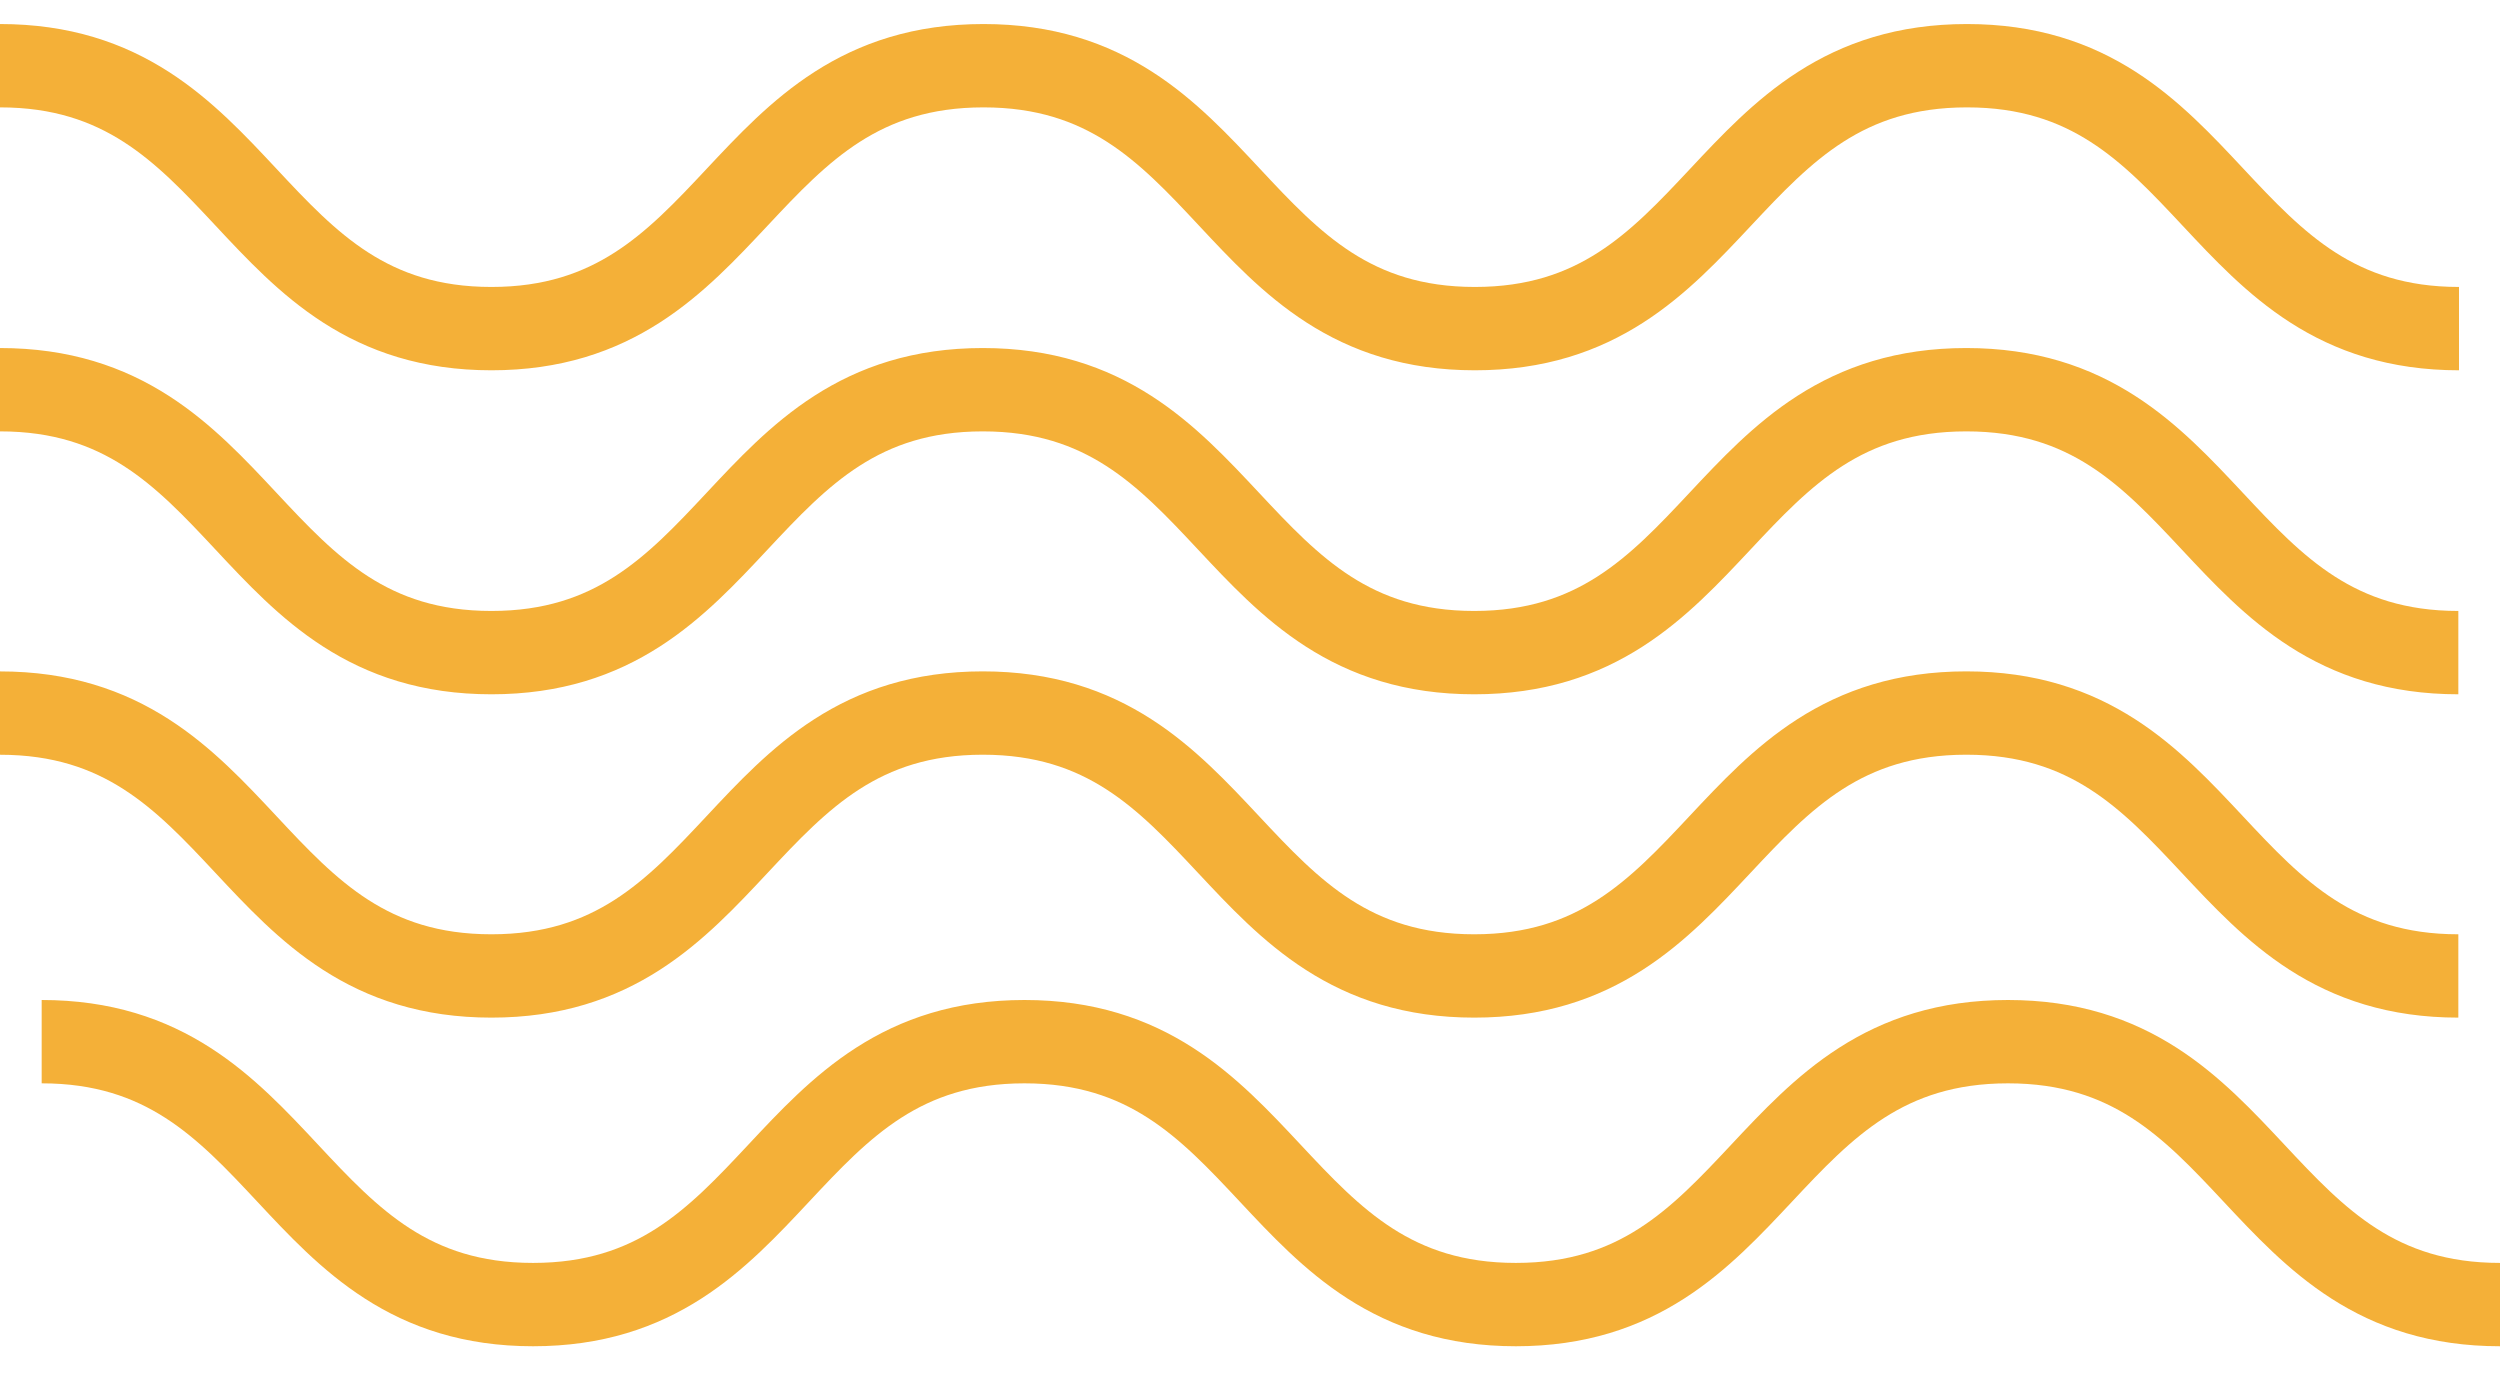 <?xml version="1.0" encoding="UTF-8"?>
<svg xmlns="http://www.w3.org/2000/svg" width="60" height="33" fill="none">
  <path stroke="#F4B038" stroke-miterlimit="10" stroke-width="2" d="M0 1.577c5.905 0 5.905 6.31 11.794 6.31s5.904-6.31 11.81-6.31c5.904 0 5.904 6.31 11.793 6.31 5.889 0 5.905-6.31 11.81-6.31 5.904 0 5.904 6.31 11.809 6.31M0 9.353c5.905 0 5.905 6.31 11.794 6.31s5.904-6.31 11.793-6.31c5.89 0 5.905 6.31 11.794 6.31s5.905-6.31 11.81-6.31c5.904 0 5.904 6.31 11.809 6.31M0 17.114c5.905 0 5.905 6.309 11.794 6.309s5.904-6.31 11.793-6.31c5.89 0 5.905 6.31 11.794 6.31s5.905-6.31 11.81-6.31c5.904 0 5.904 6.31 11.809 6.31M1 25c5.905 0 5.905 6.31 11.794 6.31S18.698 25 24.587 25c5.89 0 5.905 6.31 11.794 6.31S42.286 25 48.191 25c5.904 0 5.904 6.31 11.809 6.31"/>
</svg>